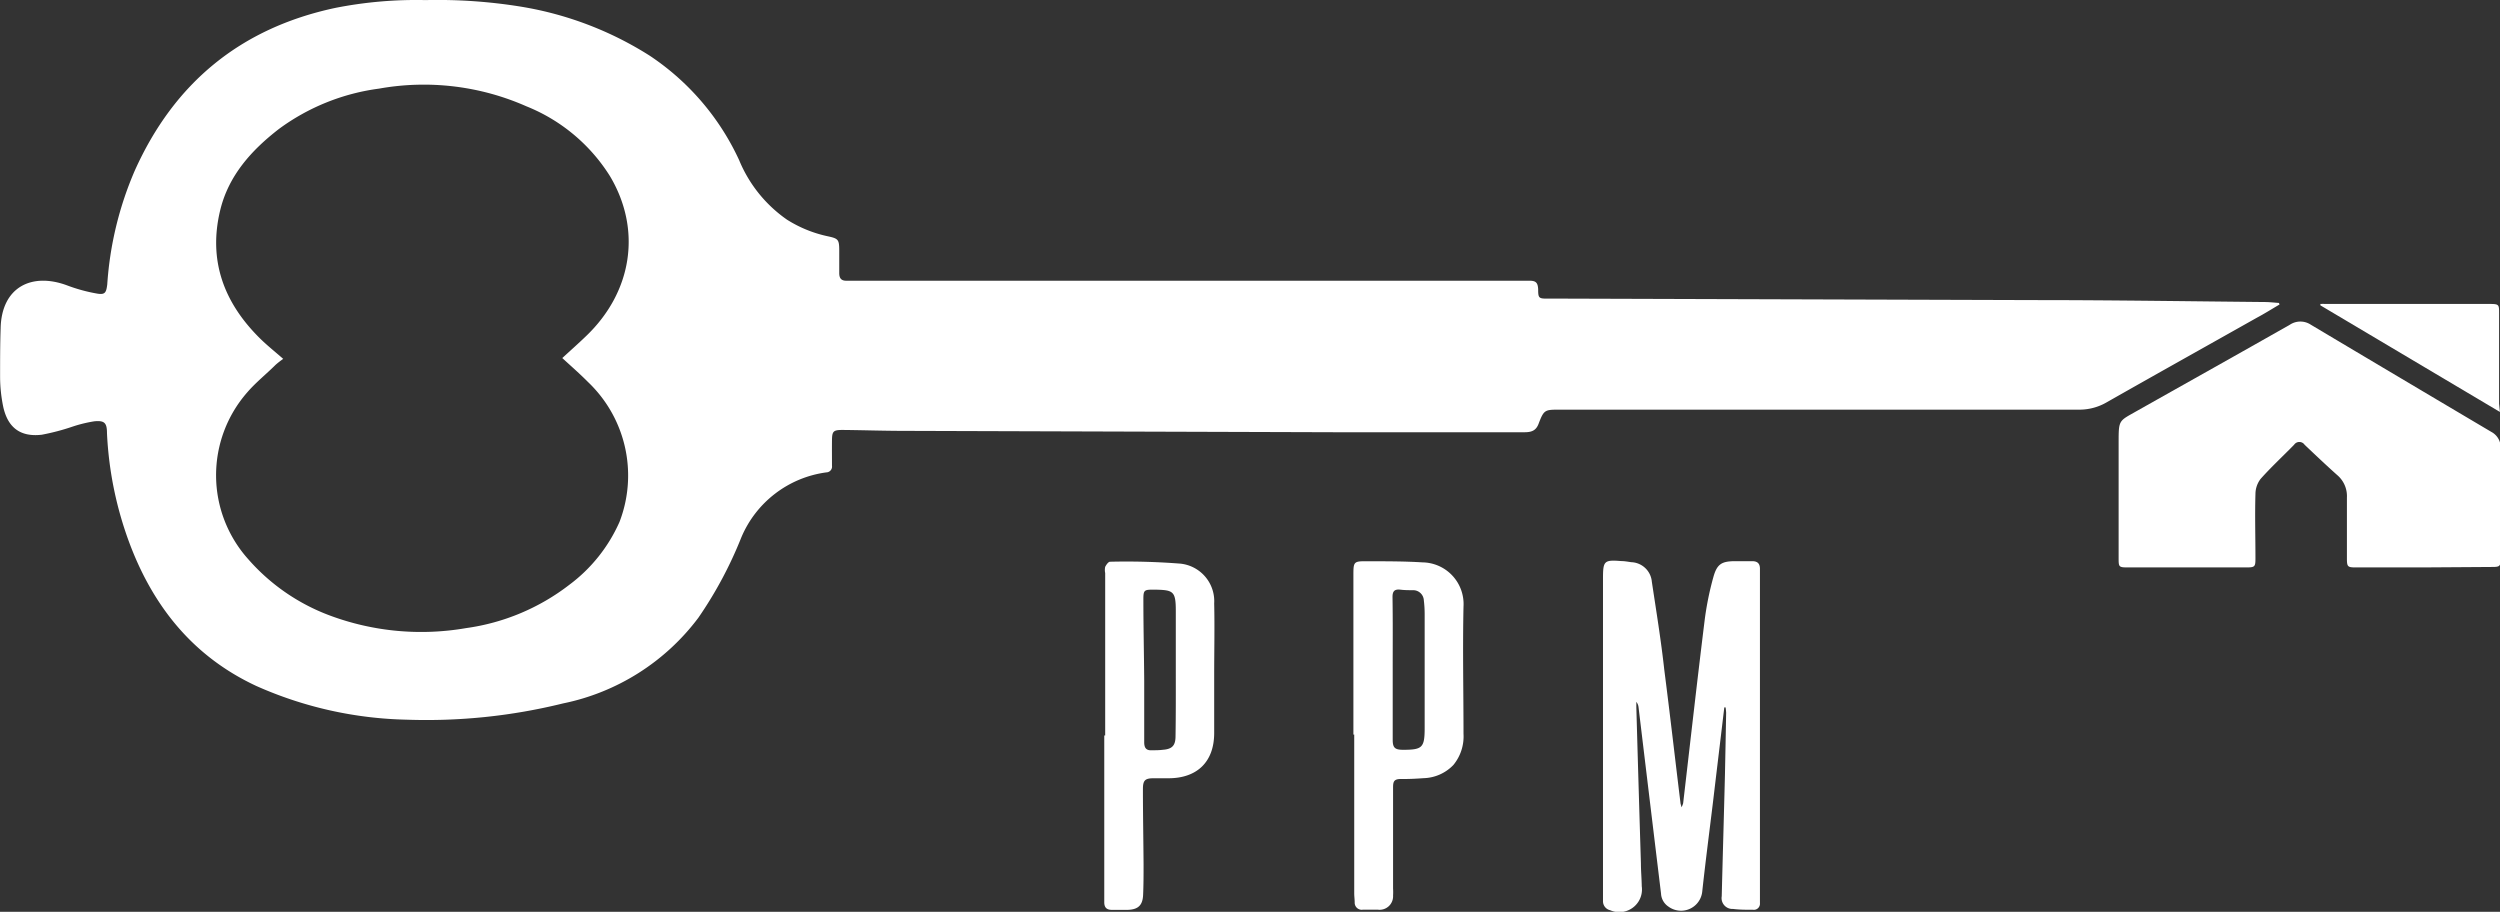 <?xml version="1.0" encoding="UTF-8"?> <svg xmlns="http://www.w3.org/2000/svg" id="Layer_1" data-name="Layer 1" viewBox="0 0 272.24 99.29"><rect x="0" y="0" width="272.24" height="99.29" fill="#333333" stroke="none"/><title>Pettit Property Management Logo New W</title><path d="M-700.26-712.44c-.82.48-1.64,1-2.47,1.44-5.45,3.07-10.91,6.12-16.35,9.21a5.9,5.9,0,0,1-3,.8h-56.55c-1.65,0-1.73,0-2.33,1.58-.3.76-.84.88-1.55.88-6.8,0-13.6,0-20.4,0l-47.09-.15c-2.25,0-4.5-.08-6.75-.1-1,0-1.13.15-1.14,1.13s0,1.85,0,2.77a.63.63,0,0,1-.61.72,11.74,11.74,0,0,0-9.27,7.1,44.12,44.12,0,0,1-4.67,8.73A24.56,24.56,0,0,1-887.18-669a62,62,0,0,1-17.06,1.77,42.37,42.37,0,0,1-16.36-3.68c-6.73-3.14-11.07-8.45-13.69-15.28a39.49,39.49,0,0,1-2.55-12.24c0-1.13-.28-1.4-1.39-1.29a14.78,14.78,0,0,0-2.34.57,24.29,24.29,0,0,1-3.37.89c-2.32.27-3.7-.76-4.2-3.05a16.42,16.42,0,0,1-.34-3.21c0-1.78,0-3.56.06-5.34.1-4.49,3.4-6.11,7.27-4.65a17.94,17.94,0,0,0,3.23.88c.87.15,1-.1,1.11-1a37.41,37.41,0,0,1,3-12.4c4.29-9.55,11.52-15.5,21.79-17.7a45.42,45.42,0,0,1,9.87-.86,56.77,56.77,0,0,1,10.42.72,37.4,37.4,0,0,1,14,5.34A27.46,27.46,0,0,1-868-728.16a14.71,14.71,0,0,0,5.21,6.48,13.61,13.61,0,0,0,4.49,1.82c1.1.24,1.19.36,1.2,1.5,0,.83,0,1.66,0,2.5,0,.57.23.84.79.83h74.39c.7,0,.9.24.93.95,0,.94.08,1,1,1,.7,0,1.39,0,2.09,0q25.51.08,51,.16c8.33,0,16.66.13,25,.21.52,0,1,.06,1.58.1Zm-187,5.83c.89-.82,1.75-1.58,2.57-2.37,5.06-4.82,6.11-11.61,2.61-17.46a19.14,19.14,0,0,0-9.08-7.58,27.64,27.64,0,0,0-16.05-1.93,23.58,23.58,0,0,0-10.9,4.39c-3,2.32-5.49,5.08-6.4,8.85-1.31,5.42.36,10,4.26,13.89.8.8,1.7,1.51,2.6,2.3a9.77,9.77,0,0,0-.82.64c-1,1-2.16,1.92-3.09,3a13.69,13.69,0,0,0,.09,18.16,22,22,0,0,0,8.91,6.15,28.5,28.5,0,0,0,14.81,1.37,23.7,23.7,0,0,0,11.26-4.72,17.21,17.21,0,0,0,5.46-6.84A14.05,14.05,0,0,0-884.46-704C-885.34-704.89-886.27-705.7-887.26-706.61Z" transform="translate(948.49 745.6)" style="fill:#fff"></path><path d="M-684.63-683.81h-7.29c-.93,0-1-.06-1-1,0-2.2,0-4.41,0-6.61a3,3,0,0,0-1.05-2.44c-1.21-1.08-2.39-2.2-3.56-3.31a.69.69,0,0,0-1.14,0c-1.21,1.24-2.49,2.42-3.64,3.71a2.72,2.72,0,0,0-.57,1.65c-.07,2.34,0,4.68,0,7,0,.93-.06,1-1,1h-12.9c-1,0-1-.06-1-1.05,0-4.16,0-8.33,0-12.49,0-2.61,0-2.36,2.08-3.55,5.52-3.11,11.06-6.21,16.57-9.34a2.06,2.06,0,0,1,2.28,0q9.82,5.85,19.67,11.68a1.9,1.9,0,0,1,1,1.77q0,6,0,12c0,.85-.08.93-.93.93Z" transform="translate(948.49 745.6)" style="fill:#fff"></path><path d="M-760.72-668.57c-.41,3.46-.83,6.92-1.24,10.38-.39,3.21-.81,6.43-1.16,9.65a2.32,2.32,0,0,1-3.69,1.66,1.8,1.8,0,0,1-.8-1.41q-1.23-10.15-2.45-20.3a1.11,1.11,0,0,0-.24-.58c0,.2,0,.39,0,.59q.24,8.51.5,17c0,.83.08,1.66.09,2.49a2.47,2.47,0,0,1-3.44,2.61,1,1,0,0,1-.78-1c0-.16,0-.31,0-.47v-34.65c0-1.93.12-2.05,2-1.9.36,0,.71.07,1.07.12a2.33,2.33,0,0,1,2.25,2.14c.48,3.18,1,6.36,1.35,9.55.62,4.82,1.17,9.65,1.76,14.47,0,.13.06.25.12.53a2.1,2.1,0,0,0,.18-.45c.78-6.68,1.53-13.37,2.35-20a32.89,32.89,0,0,1,.94-4.62c.4-1.44.92-1.73,2.41-1.73h1.82c.61,0,.86.3.84.89,0,.13,0,.27,0,.4v35.33c0,.2,0,.4,0,.61a.67.67,0,0,1-.77.73c-.72,0-1.44,0-2.16-.09A1.18,1.18,0,0,1-761-648c.11-4.41.24-8.82.35-13.23q.07-3.37.13-6.75a5.9,5.9,0,0,0-.06-.59Z" transform="translate(948.49 745.6)" style="fill:#fff"></path><path d="M-801.11-665.6v-17.3c0-1.55,0-1.6,1.58-1.58,2,0,4,0,5.94.12a4.54,4.54,0,0,1,4.47,4.82c-.1,4.62,0,9.23,0,13.85a4.88,4.88,0,0,1-1.1,3.39,4.66,4.66,0,0,1-3.25,1.44c-.81.06-1.62.1-2.43.09s-.89.29-.89.94c0,3.67,0,7.34,0,11a6.27,6.27,0,0,1,0,.75,1.47,1.47,0,0,1-1.66,1.54c-.54,0-1.08,0-1.62,0a.77.77,0,0,1-.9-.78c0-.33-.05-.67-.05-1q0-8.64,0-17.29Zm4.28-7.26v2.37c0,1.82,0,3.64,0,5.46,0,.85.24,1.07,1.09,1.08,2.13,0,2.39-.21,2.39-2.38q0-6.2,0-12.41a12.25,12.25,0,0,0-.09-1.48,1.16,1.16,0,0,0-1.15-1.11c-.47,0-.95,0-1.42-.06-.66-.07-.85.21-.84.84C-796.81-678-796.83-675.42-796.83-672.86Z" transform="translate(948.49 745.6)" style="fill:#fff"></path><path d="M-828.14-665.51V-683.2a1.64,1.64,0,0,1,0-.67c.11-.23.35-.56.53-.56a75.59,75.59,0,0,1,7.68.21,4.11,4.11,0,0,1,3.66,4.33c.06,2.61,0,5.22,0,7.83,0,2.09,0,4.19,0,6.28,0,3.1-1.81,4.9-4.91,4.93h-1.69c-.93,0-1.16.23-1.16,1.17,0,2.72.05,5.44.07,8.17,0,1.12,0,2.25-.05,3.37s-.54,1.58-1.66,1.62h-1.75c-.57,0-.82-.27-.82-.82s0-1.4,0-2.1v-16.07Zm7.69-7.09h0c0-2.16,0-4.32,0-6.48s-.27-2.27-2.3-2.31c-1.16,0-1.24,0-1.23,1.18,0,2.92.07,5.84.09,8.77,0,2.22,0,4.45,0,6.67,0,.64.24.92.88.87.38,0,.76,0,1.14-.05,1-.07,1.38-.44,1.39-1.44C-820.44-667.79-820.45-670.2-820.45-672.6Z" transform="translate(948.49 745.6)" style="fill:#fff"></path><path d="M-676.26-700.74l-19.55-11.61,0-.15a5.46,5.46,0,0,1,.57,0l17.89,0c1,0,1,.08,1,1,0,3.28,0,6.57,0,9.85Z" transform="translate(948.49 745.6)" style="fill:#fff"></path></svg> 